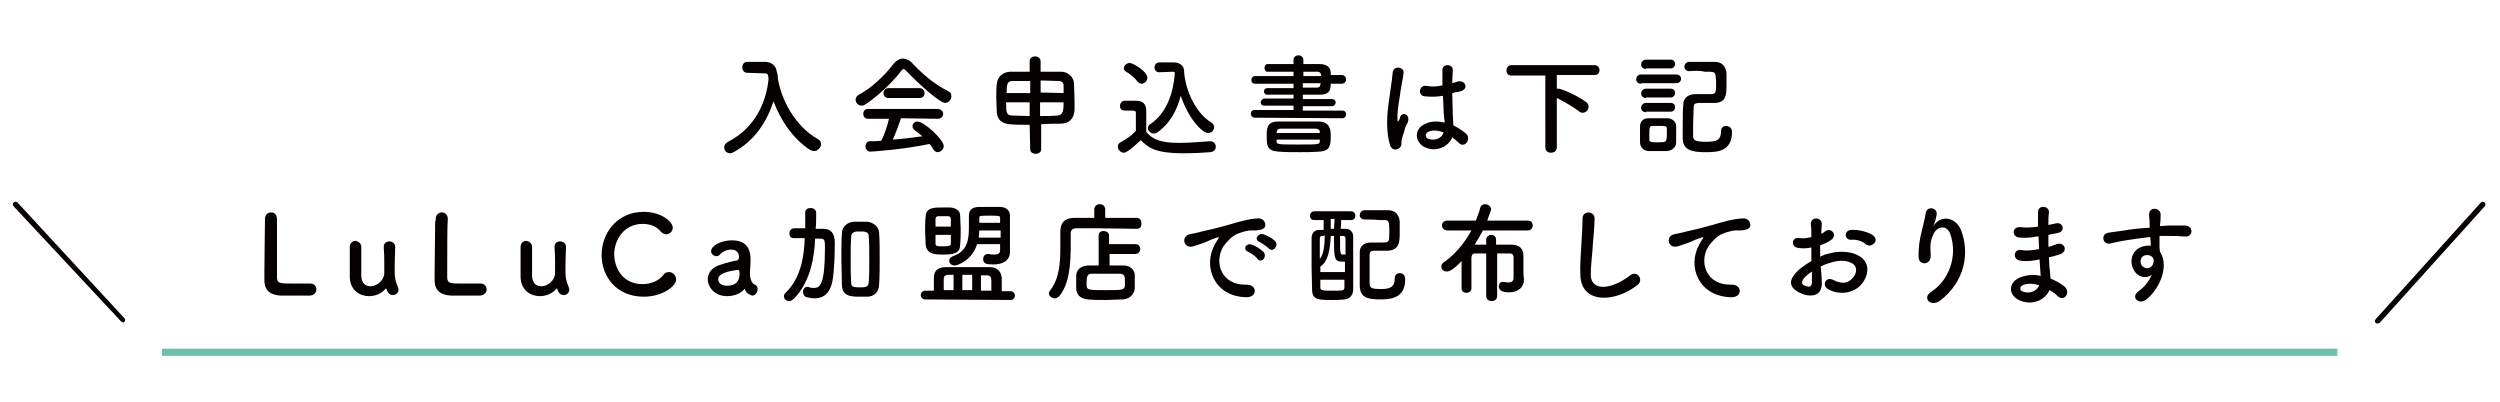 <?xml version="1.0" encoding="utf-8"?>
<!-- Generator: Adobe Illustrator 26.2.1, SVG Export Plug-In . SVG Version: 6.00 Build 0)  -->
<svg version="1.1" id="レイヤー_1" xmlns="http://www.w3.org/2000/svg" xmlns:xlink="http://www.w3.org/1999/xlink" x="0px"
	 y="0px" viewBox="0 0 456.7 73.4" style="enable-background:new 0 0 456.7 73.4;" xml:space="preserve">
<style type="text/css">
	.st0{fill:#040000;}
	.st1{fill:#6DC0AC;}
</style>
<g>
	<path class="st0" d="M142.1,14.3c0.6,4,3.3,8.9,7.3,11.1c0.4,0.2,0.6,0.6,0.6,0.9c0,0.6-0.6,1.3-1.3,1.3c-0.2,0-0.5-0.1-0.7-0.2
		c-3.1-2-5.4-5.4-6.7-8.9c-1.2,3.7-3.4,7.2-7.3,9.3c-0.2,0.1-0.4,0.2-0.6,0.2c-0.7,0-1.1-0.5-1.1-1.1c0-0.4,0.2-0.7,0.7-1
		c4.9-2.5,7-7.2,7.4-11.5c-0.1-0.8-0.1-1-0.7-1c0,0,0,0-0.1,0l-3-0.1c0,0,0,0-0.1,0c-0.6,0-0.9-0.5-0.9-1s0.3-1,0.9-1
		c0.8,0,1.7,0,2.6,0c0.2,0,0.4,0,0.6,0c1.2,0,2.1,0.7,2.2,1.8C142,13.4,142.1,13.8,142.1,14.3L142.1,14.3L142.1,14.3z"/>
	<path class="st0" d="M165.6,13c-0.2-0.2-0.4-0.4-0.5-0.4c-0.1,0-0.3,0.1-0.5,0.4c-1.6,2.1-4.3,4.6-6.4,6c-0.3,0.2-0.6,0.3-0.8,0.3
		c-0.6,0-1.1-0.5-1.1-1.1c0-0.3,0.2-0.7,0.6-0.9c2.3-1.2,4.8-3.6,6.3-5.6c0.5-0.6,1.1-1,1.7-1c0.6,0,1.3,0.3,1.9,1
		c2,2.1,4.1,3.8,6.5,5c0.4,0.2,0.5,0.5,0.5,0.9c0,0.6-0.5,1.2-1.2,1.2C171.6,18.7,167.9,15.4,165.6,13z M164.6,21.6
		c-0.4,1.1-0.9,2.6-1.5,3.9c1.8-0.1,3.7-0.4,5.4-0.6c-0.5-0.4-1-0.8-1.5-1.2c-0.2-0.2-0.3-0.4-0.3-0.7c0-0.4,0.4-0.8,0.9-0.8
		c1.2,0,4.8,3.3,4.8,4.5c0,0.6-0.6,1.1-1.1,1.1c-0.3,0-0.6-0.2-0.8-0.5c-0.2-0.4-0.4-0.7-0.7-1c-4.7,1-10.4,1.4-10.8,1.4
		c-0.6,0-0.9-0.5-0.9-1c0-0.4,0.3-0.9,0.8-0.9c0.7,0,1.4,0,2.1-0.1c0.6-1.2,1.1-2.7,1.4-4h-3.8c-0.6,0-0.9-0.4-0.9-0.9
		s0.3-0.9,0.9-0.9h12.7c0.6,0,1,0.5,1,0.9s-0.3,0.9-1,0.9L164.6,21.6z M162.3,17.9c-0.6,0-0.9-0.4-0.9-0.9c0-0.4,0.3-0.9,0.9-0.9
		h5.7c0.6,0,0.9,0.5,0.9,0.9c0,0.5-0.3,0.9-0.9,0.9H162.3z"/>
	<path class="st0" d="M188.1,22.8c-1.3,0-2.6,0-3.6-0.1c-1.5-0.1-2.3-0.9-2.4-2.1c0-0.8-0.1-1.7-0.1-2.7c0-0.9,0-1.9,0.1-2.6
		c0.1-1,0.8-2.1,2.4-2.2c1.1,0,2.3,0,3.6,0v-1.9c0-0.6,0.5-0.9,1-0.9s1,0.3,1,0.9v1.9c1.3,0,2.6,0,3.7,0c1.4,0,2.3,1,2.4,2.1
		c0,0.9,0.1,2.1,0.1,3.2c0,0.6,0,1.2,0,1.7c-0.1,1.6-1,2.5-2.6,2.5c-1.1,0-2.3,0-3.5,0.1v4.6c0,0.5-0.5,0.8-1,0.8s-1-0.3-1-0.8
		L188.1,22.8L188.1,22.8z M188.1,14.8c-1.2,0-2.3,0-3.2,0c-1,0-1,0.9-1,2.2h4.3v-2.2H188.1z M188.1,18.7h-4.3c0,1.7,0,2.4,1.1,2.4
		c0.9,0,2,0.1,3.2,0.1C188.1,21.2,188.1,18.7,188.1,18.7z M194.3,17c0-0.5,0-0.9,0-1.3c0-0.6-0.3-0.9-1-0.9c-0.9,0-2-0.1-3.2-0.1
		v2.2L194.3,17L194.3,17z M190,18.7v2.5c1.1,0,2.2,0,3.2-0.1s1.1-0.9,1.1-2.4H190z"/>
	<path class="st0" d="M205.3,27.9c-0.6,0-1.1-0.6-1.1-1.1c0-0.3,0.1-0.6,0.5-0.8c1.1-0.6,2.1-1.3,2.8-2.1c0-0.9,0-1.7,0-2.4
		c0-0.3,0-0.5,0-0.8c0-0.5-0.2-0.5-0.9-0.5c-0.3,0-0.6,0-0.9,0c-0.4,0-1.1,0-1.1-0.8c0-0.5,0.3-1,0.9-1c0.7,0,1.4,0,2,0
		c1.3,0,1.9,0.6,1.9,1.9c0,1.2,0,2.5,0,3.8c1.3,1.6,3.2,2,6,2c2,0,4.1-0.2,5.6-0.3h0.1c0.6,0,1,0.5,1,1s-0.3,0.9-1,1
		c-1.2,0.1-3.1,0.2-4.9,0.2c-5.3,0-6.5-1.1-7.8-2.4C206.8,27.1,205.8,27.9,205.3,27.9z M207.8,14.9c-0.6-0.8-1.5-1.5-2.1-1.8
		c-0.3-0.2-0.4-0.4-0.4-0.6c0-0.5,0.5-1,1.1-1c0.5,0,3.2,1.5,3.2,2.7c0,0.6-0.5,1.1-1.1,1.1C208.3,15.3,208,15.1,207.8,14.9z
		 M211.8,13.2L211.8,13.2c-0.6,0-0.9-0.4-0.9-0.9c0-0.4,0.3-0.9,0.9-0.9c0.8,0,1.7,0,2.6,0c1,0,1.8,0.5,1.9,1.4
		c0.1,3.2,1.9,7.7,5,9.6c0.3,0.2,0.5,0.5,0.5,0.8c0,0.6-0.5,1.1-1.1,1.1c-1,0-3.5-2.4-5-6.8c-0.7,2.7-2,5.1-4.3,6.7
		c-0.2,0.1-0.4,0.2-0.6,0.2c-0.6,0-1.1-0.5-1.1-1c0-0.2,0.1-0.5,0.4-0.7c3-2,4.2-5.6,4.5-9.1c0-0.1,0-0.2,0-0.3
		c0-0.1-0.1-0.2-0.3-0.2l0,0L211.8,13.2z"/>
	<path class="st0" d="M229.2,21.5c-0.4,0-0.7-0.3-0.7-0.7c0-0.4,0.2-0.7,0.7-0.7h7.1v-0.8H231c-0.5,0-0.7-0.3-0.7-0.6
		c0-0.3,0.3-0.7,0.7-0.7h5.3v-0.7c-1.6,0-3.2,0-4.8,0c-0.4,0-0.6-0.3-0.6-0.6c0-0.3,0.2-0.6,0.6-0.6l0,0c1.5,0,3.2,0,4.8,0v-0.8h-7
		c-0.5,0-0.7-0.3-0.7-0.7c0-0.3,0.2-0.7,0.7-0.7h7v-0.8c-1.7,0-3.5,0-4.8,0l0,0c-0.3,0-0.5-0.3-0.5-0.7c0-0.4,0.2-0.7,0.6-0.7
		c1.4,0,3.1,0,4.7,0v-0.8c0-0.5,0.5-0.8,0.9-0.8s0.9,0.3,0.9,0.8v0.8c1,0,2,0,2.9,0c1.3,0,2,0.5,2.1,1.5c0,0.2,0,0.3,0,0.5h2
		c0.5,0,0.8,0.4,0.8,0.8s-0.3,0.8-0.8,0.8h-2c0,1.4-0.4,2-2.1,2c-1,0-2,0-3,0v0.8h5.3c0.5,0,0.7,0.3,0.7,0.6c0,0.3-0.2,0.7-0.7,0.7
		H238v0.8h7.2c0.5,0,0.7,0.3,0.7,0.7c0,0.3-0.2,0.7-0.7,0.7L229.2,21.5L229.2,21.5z M237.4,27.8c-1.3,0-2.6,0-3.8-0.1
		c-2.1-0.1-2.2-1.1-2.2-2.8c0-1.4,0-2.7,2.1-2.7c1.1,0,2.6,0,4.1,0c1.2,0,2.4,0,3.4,0c2,0.1,2.1,1.6,2.1,2.6c0,1.9-0.2,2.8-2.1,2.9
		C239.7,27.8,238.5,27.8,237.4,27.8z M241.1,24.2c0-0.5-0.2-0.6-0.7-0.7c-1.1,0-2.4,0-3.6,0c-1,0-2,0-2.8,0c-0.6,0-0.7,0.3-0.8,0.7
		v0.1h7.9L241.1,24.2L241.1,24.2z M241.1,25.5h-7.9v0.2c0,0.7,0.1,0.7,3.9,0.7c4,0,4,0,4-0.7V25.5z M241.3,13.6
		c0-0.3-0.3-0.5-0.6-0.5c-0.8,0-1.7,0-2.6,0v0.8h3.3L241.3,13.6L241.3,13.6z M241.3,15.2H238V16c0.9,0,1.8,0,2.6,0
		c0.4,0,0.6-0.2,0.6-0.6L241.3,15.2z"/>
	<path class="st0" d="M253.9,26.4c-0.6-2-0.6-4.6-0.3-7s0.7-4.7,0.8-6c0.1-1.6,2.2-1.2,2,0c-0.1,0.9-0.5,2.6-0.7,4.3
		c-0.3,1.7-0.5,3.4-0.4,4.2c0,0.4,0.1,0.4,0.3,0c0.1-0.1,0.2-0.5,0.2-0.6c0.5-1,2-0.3,1.3,1.2c-0.3,0.5-0.5,1.1-0.6,1.6
		c-0.2,0.5-0.3,0.9-0.4,1.3c-0.2,0.6,0.1,1.1-0.4,1.6C255.1,27.5,254.2,27.5,253.9,26.4z M260.1,26.8c-1.7-1-1.8-3.3,0.3-4.2
		c1.1-0.5,2.3-0.5,3.5-0.2c0-0.3,0-0.6-0.1-1c-0.1-0.8-0.1-2.4-0.2-3.9c-1.1,0.2-2.1,0.2-3.3,0.1c-1.4-0.1-1.1-2.2,0.4-1.9
		c0.9,0.2,1.8,0.1,2.8-0.1c0-1.1,0-2.1,0-2.8c0-1.3,2-1.1,1.9,0c0,0.6-0.1,1.4-0.1,2.4c0.3-0.1,0.7-0.2,1-0.3
		c1.3-0.4,2.2,1.4,0.4,1.8c-0.5,0.1-1,0.2-1.4,0.3c0,1.6,0.1,3.1,0.1,4.1c0,0.5,0.1,1.2,0.1,1.8c0.8,0.4,1.6,0.9,2.3,1.5
		c1.1,1-0.3,2.8-1.3,1.7c-0.4-0.4-0.8-0.7-1.2-1C264.7,26.7,262.3,28,260.1,26.8z M263.7,24.2c-1-0.4-2-0.5-2.8-0.1
		c-0.5,0.2-0.6,0.9-0.1,1.2C261.8,25.8,263.4,25.4,263.7,24.2L263.7,24.2z"/>
	<path class="st0" d="M282.3,13.8h-6.2c-0.6,0-0.9-0.4-0.9-0.9s0.3-1,0.9-1h15.2c0.6,0,0.9,0.5,0.9,0.9c0,0.5-0.3,0.9-0.9,0.9h-6.9
		v2.5c0.1,0,0.2,0,0.3,0c0.6,0,3.5,1.3,5,2.4c0.4,0.3,0.5,0.6,0.5,0.9c0,0.6-0.5,1.1-1.1,1.1c-0.2,0-0.5-0.1-0.7-0.3
		c-1.2-0.9-2.6-1.7-4-2.4v9c0,0.7-0.5,1-1.1,1c-0.5,0-1-0.3-1-1V13.8z"/>
	<path class="st0" d="M299.8,15.3c-0.6,0-0.9-0.4-0.9-0.8s0.3-0.9,0.9-0.9h6.4c0.6,0,0.9,0.4,0.9,0.8s-0.3,0.8-0.9,0.8h-6.4V15.3z
		 M304.5,27.6c-0.6,0-1.2,0-1.9,0c-0.5,0-1.1,0-1.5,0c-0.9-0.1-1.5-0.7-1.5-1.6c0-0.5,0-1,0-1.5s0-1,0-1.4c0-0.8,0.5-1.5,1.5-1.5
		c0.6,0,1.2,0,1.8,0s1.2,0,1.7,0c0.8,0,1.6,0.6,1.6,1.4c0,0.5,0,1,0,1.5s0,1.1,0,1.5C306.2,26.9,305.5,27.5,304.5,27.6z M300.7,12.6
		c-0.6,0-0.9-0.4-0.9-0.8c0-0.4,0.3-0.9,0.9-0.9h4.5c0.6,0,0.8,0.4,0.8,0.8c0,0.4-0.3,0.8-0.8,0.8h-4.5V12.6z M300.7,17.9
		c-0.6,0-0.9-0.4-0.9-0.8s0.3-0.9,0.9-0.9h4.5c0.6,0,0.8,0.4,0.8,0.8s-0.3,0.8-0.8,0.8h-4.5V17.9z M300.7,20.5
		c-0.6,0-0.9-0.4-0.9-0.8s0.3-0.9,0.9-0.9h4.5c0.6,0,0.8,0.4,0.8,0.8s-0.3,0.8-0.8,0.8h-4.5V20.5z M304.5,24.5c0-0.4,0-0.7,0-1
		c0-0.5-0.3-0.5-1.6-0.5c-0.3,0-0.7,0-1,0c-0.6,0-0.6,0.4-0.6,1.5c0,0.4,0,0.7,0,1c0,0.4,0.2,0.5,1.5,0.5c1,0,1.6,0,1.6-0.5
		C304.5,25.2,304.5,24.9,304.5,24.5z M308.6,13c-0.6,0-0.9-0.4-0.9-0.8s0.3-0.9,0.9-0.9c0.8,0,1.7,0,2.6,0c0.7,0,1.3,0,2,0
		c1.3,0,2.1,0.7,2.2,2.2c0,0.5,0,1.2,0,1.9c0,1.8,0,3.4-2.2,3.4c-0.7,0-1.3,0-2,0c-1.4,0-1.7,0-1.8,0.7c0,0.9-0.1,2.1-0.1,3.3
		c0,0.7,0,1.5,0,2.1c0,0.8,0.6,1,2.4,1c1.9,0,2.7-0.3,2.7-2c0-0.6,0.5-0.9,0.9-0.9c0.2,0,1.1,0.1,1.1,1.1c0,3.6-2.7,3.7-4.8,3.7
		c-2.4,0-4.1-0.3-4.2-2.4c0-0.6,0-1.4,0-2.3c0-1.4,0-3,0.1-4c0-0.9,0.6-1.9,2.2-1.9c0.8,0,1.6,0,2.4,0c1.3,0,1.4,0,1.4-1.9
		c0-0.5,0-0.9-0.1-1.5c-0.1-0.7-0.4-0.7-2-0.7C310.6,12.9,309.6,12.9,308.6,13L308.6,13z"/>
</g>
<g>
	<path class="st0" d="M48.4,40c0-0.8,0.6-1.2,1.1-1.2c0.6,0,1.1,0.4,1.1,1.2v0.1c0,1.3,0,5.5,0,8.3c0,1.1,0,2,0,2.4
		c0.1,1,0.5,1,3.2,1c1.2,0,2.4,0,2.8,0h0.1c0.7,0,1.1,0.5,1.1,1.1c0,0.5-0.4,1.1-1.3,1.1c-0.3,0-1.4,0-2.6,0c-1.2,0-2.3,0-2.6,0
		c-1.8-0.1-2.9-0.8-3-2.6c0-0.4,0-1.1,0-1.8c0-2.7,0.1-7.1,0.1-9.1C48.4,40.3,48.4,40.2,48.4,40L48.4,40z"/>
	<path class="st0" d="M66,45.1c0,0.8,0,2.3,0,3.6c0,0.8,0,1.5,0,1.8c0.1,1.3,0.8,1.8,1.7,1.8c1.1,0,2.4-1,2.5-2.3c0-0.4,0-1.1,0-1.9
		s0-1.8-0.1-3c0-0.7,0.5-1,1-1s1.1,0.3,1.1,1l0,0c-0.1,2.1-0.1,3.4-0.1,4.7c0,0.9,0.2,1.7,0.5,2.4c0.1,0.3,0.2,0.5,0.2,0.7
		c0,0.6-0.5,1-1,1c-0.7,0-1-0.5-1.2-1.1c0-0.1,0-0.1-0.1-0.1c0,0,0,0-0.1,0.1c-0.8,0.9-1.9,1.3-3,1.3c-1.7,0-3.4-1.1-3.5-3.4
		c0-0.6,0-2.1,0-3.4c0-0.8,0-1.6,0-2.2c0-0.7,0.5-1.1,1.1-1.1C65.5,44.1,66,44.5,66,45.1L66,45.1z"/>
	<path class="st0" d="M79.6,40c0-0.8,0.6-1.2,1.1-1.2c0.6,0,1.1,0.4,1.1,1.2v0.1c-0.1,1.3-0.1,5.5-0.1,8.3c0,1.1,0,2,0,2.4
		c0.1,1,0.5,1,3.2,1c1.2,0,2.4,0,2.8,0h0.1c0.7,0,1.1,0.5,1.1,1.1c0,0.5-0.4,1.1-1.3,1.1c-0.3,0-1.4,0-2.6,0s-2.3,0-2.6,0
		c-1.8-0.1-2.9-0.8-3-2.6c0-0.4,0-1.1,0-1.8c0-2.7,0.1-7.1,0.1-9.1C79.6,40.3,79.6,40.2,79.6,40L79.6,40z"/>
	<path class="st0" d="M97.2,45.1c0,0.8,0,2.3,0,3.6c0,0.8,0,1.5,0,1.8c0.1,1.3,0.8,1.8,1.7,1.8c1.1,0,2.4-1,2.5-2.3
		c0-0.4,0-1.1,0-1.9s0-1.8-0.1-3c0-0.7,0.5-1,1-1s1.1,0.3,1.1,1l0,0c-0.1,2.1-0.1,3.4-0.1,4.7c0,0.9,0.2,1.7,0.5,2.4
		c0.1,0.3,0.2,0.5,0.2,0.7c0,0.6-0.5,1-1,1c-0.7,0-1-0.5-1.2-1.1c0-0.1,0-0.1-0.1-0.1c0,0,0,0-0.1,0.1c-0.8,0.9-1.9,1.3-3,1.3
		c-1.7,0-3.4-1.1-3.5-3.4c0-0.6,0-2.1,0-3.4c0-0.8,0-1.6,0-2.2c0-0.7,0.5-1.1,1.1-1.1C96.7,44.1,97.2,44.5,97.2,45.1L97.2,45.1z"/>
	<path class="st0" d="M117.6,54.2c-5,0-7.7-3.7-7.7-7.6c0-4.1,2.9-7.9,7.7-7.9c3.2,0,5.3,1.8,5.3,2.9c0,0.7-0.6,1.2-1.2,1.2
		c-0.4,0-0.7-0.2-1-0.5c-0.8-1-2-1.4-3.3-1.4c-3.4,0-5.2,2.9-5.2,5.6c0,1.7,1,5.4,5.2,5.4c1.5,0,3-0.6,3.8-1.7
		c0.3-0.4,0.6-0.5,1-0.5c0.7,0,1.3,0.6,1.3,1.3C123.7,52,121.3,54.2,117.6,54.2z"/>
	<path class="st0" d="M136.6,53.6c-0.2-0.1-0.4-0.4-0.5-0.7l-0.1-0.1c0,0-0.1,0-0.1,0.1c-0.7,0.8-1.9,1.2-3.1,1.2
		c-2.2,0-3.5-1.6-3.5-3.1c0-1,0.6-2,1.9-2.5c1.4-0.5,3.1-0.9,3.4-0.9c0.2,0,0.4-0.3,0.4-0.7c0-0.2-0.1-1.3-1.4-1.3
		c-0.9,0-1.6,0.4-2,0.8c-0.2,0.3-0.5,0.4-0.7,0.4c-0.5,0-1-0.4-1-0.9c0-1,1.8-2,3.8-2c2.2,0,3.4,1.1,3.4,3.4c0,0.3,0,0.5,0,0.8
		s-0.1,1.1-0.1,1.7c0,0.2,0,0.3,0,0.5c0.2,1.6,0.9,1.7,1.1,1.8c0.2,0.2,0.3,0.4,0.3,0.7c0,0.6-0.4,1.2-1,1.2
		C137.1,53.9,136.9,53.8,136.6,53.6z M134.8,49.3c-3.4,0.4-3.6,1.3-3.6,1.7c0,0.6,0.5,1.2,1.6,1.2c1.6,0,2.3-0.8,2.3-2.2
		C135.1,49.8,135.1,49.3,134.8,49.3L134.8,49.3z"/>
	<path class="st0" d="M148.9,43.6c-0.1,2.9-0.7,7.8-3.9,11c-0.3,0.2-0.5,0.4-0.8,0.4c-0.6,0-1-0.4-1-0.9c0-0.2,0.1-0.4,0.3-0.6
		c3-2.9,3.4-7.2,3.5-9.8v-0.2c-0.7,0-1.3,0-2,0l0,0c-0.6,0-0.8-0.4-0.8-0.9c0-0.4,0.3-0.9,0.9-0.9c0.7,0,1.4,0,2,0c0-0.5,0-1,0-1.5
		s0-1,0-1.4l0,0c0-0.6,0.5-0.8,1-0.8s1,0.3,1,0.9c0,0.2,0,0.3,0,0.5c0,0.8,0,1.6-0.1,2.4h1.4c2.1,0,2.1,1.9,2.1,2.7
		c0,1.9-0.1,4.9-0.4,6.7c-0.4,2.3-1.6,3.3-3.3,3.3c-0.4,0-0.9-0.1-1.4-0.2c-0.5-0.1-0.7-0.6-0.7-1c0-0.5,0.3-0.9,0.8-0.9
		c0.1,0,0.2,0,0.4,0.1c0.3,0.1,0.5,0.1,0.8,0.1c1.1,0,2-0.6,2-7.3c0-1.3,0-1.7-0.8-1.7c-0.3,0-0.6,0-0.9,0L148.9,43.6z M158.4,54.2
		c-0.4,0-0.8,0-1.2,0c-1.6,0-3.4,0-3.4-2.2c0-1.5-0.1-3.1-0.1-4.7c0-1.6,0-3.2,0.1-4.7c0-1.1,0.9-2,2.2-2.1c0.4,0,0.8,0,1.2,0
		c0.4,0,0.8,0,1.2,0c1.1,0.1,2.2,0.9,2.2,2.1c0.1,1.4,0.1,3,0.1,4.6c0,1.6,0,3.2-0.1,4.7C160.6,53.3,159.7,54.2,158.4,54.2z
		 M158.8,47.3c0-1.5,0-2.9-0.1-4.1c0-0.7-0.4-0.8-0.9-0.9c-0.2,0-0.4,0-0.7,0c-0.2,0-0.4,0-0.7,0c-0.5,0.1-0.9,0.3-0.9,0.9
		c-0.1,1.1-0.1,2.5-0.1,4c0,1.6,0,3.1,0.1,4.4c0,0.7,0.2,0.9,1.6,0.9c1.1,0,1.5-0.1,1.6-0.9C158.8,50.3,158.8,48.8,158.8,47.3z"/>
	<path class="st0" d="M169,54.7c-0.5,0-0.8-0.4-0.8-0.8c0-0.4,0.3-0.8,0.8-0.8h1.6c0-0.2,0-0.5,0-0.7c0-0.6,0-1.2,0-1.7
		c0-1.4,0.9-1.9,2.3-1.9s3,0,4.5,0c1.2,0,2.3,0,3.4,0c1.3,0,2.1,0.7,2.2,2c0,0,0,0,0,2.4h1.6c0.5,0,0.8,0.4,0.8,0.8
		c0,0.4-0.3,0.8-0.8,0.8L169,54.7L169,54.7z M172.2,46.5c-0.5,0-1,0-1.4-0.1c-1-0.1-1.6-0.7-1.7-1.7c0-0.8-0.1-1.7-0.1-2.5
		c0-0.9,0-1.9,0.1-2.7c0.1-1.6,1.5-1.6,3.2-1.6c0.5,0,1,0,1.3,0c1.1,0.1,1.8,0.6,1.8,1.5c0,0.8,0.1,1.6,0.1,2.4c0,1,0,1.9-0.1,2.9
		C175.4,46.4,174,46.5,172.2,46.5z M170.9,42.8c0,0.6,0,1.1,0,1.7c0,0.5,0.4,0.5,1.4,0.5c1.1,0,1.4-0.1,1.4-0.5c0-0.5,0-1.1,0-1.6
		h-2.8V42.8z M173.7,41.4c0-0.5,0-1,0-1.4c0-0.3-0.2-0.5-0.5-0.5c-0.2,0-0.5,0-0.9,0c-0.3,0-0.6,0-0.9,0s-0.5,0.2-0.5,0.5
		c0,0.4,0,0.9,0,1.4H173.7z M174.2,50.2h-1c-0.4,0-0.8,0.2-0.8,0.7c0,0.3,0,0.6,0,1c0,0.4,0,0.7,0,1.1h1.8V50.2z M184.5,46.1
		L184.5,46.1c0,1-0.7,2.2-3,2.2c-1.1,0-1.9,0-1.9-1c0-0.4,0.3-0.9,0.8-0.9c0.1,0,0.1,0,0.2,0c0.4,0.1,0.8,0.1,1.1,0.1
		c0.6,0,1-0.2,1-0.8v-1.1h-4.2c-0.9,2.9-3.5,3.9-4.1,3.9s-1-0.4-1-0.9c0-0.3,0.2-0.6,0.7-0.8c2.6-0.9,2.9-3,2.9-5.2
		c0-0.7,0-1.5,0-2.2c0-1.1,0.7-1.6,1.9-1.6c0.5,0,1.1,0,1.8,0s1.3,0,1.9,0c1.2,0,1.9,0.6,1.9,1.6c0,0.3,0,0.7,0,1c0,1,0,1.9,0,2.7
		c0,0.3,0,0.6,0,0.8L184.5,46.1z M177.6,50.2h-1.8V53h1.8V50.2z M182.7,42.1h-3.8c0,0.4-0.1,0.9-0.1,1.3h4v-1.3H182.7z M182.7,40.7
		c0-0.3,0-0.6,0-0.9c0-0.4-0.3-0.4-1.9-0.4c-1.8,0-1.9,0-1.9,0.4c0,0.3,0,0.6,0,0.9H182.7z M181.1,53.1c0-0.5,0-1,0-1.5
		c0-0.7,0-1.3-0.8-1.3h-1.1v2.8H181.1z"/>
	<path class="st0" d="M207.7,41.8c-1.5,0-4.7-0.1-7.4-0.1c-1.5,0-2.9,0-3.7,0c-0.7,0-1,0.4-1,0.9c0,3.7,0.2,8.6-2,11.4
		c-0.3,0.3-0.6,0.5-0.9,0.5c-0.5,0-1.1-0.4-1.1-0.9c0-0.1,0.1-0.3,0.2-0.5c1.7-2.1,1.9-5,1.9-7.8c0-1,0-2,0-2.9c0,0,0,0,0-0.1
		c0-1.6,0.8-2.5,2.6-2.5c0.9,0,2.2,0,3.6,0v-1.5c0-0.7,0.5-1,1-1s1,0.3,1,1v1.5c2.2,0,4.4,0,5.7,0c0.6,0,0.9,0.4,0.9,0.9
		C208.6,41.3,208.3,41.8,207.7,41.8L207.7,41.8z M202.7,46.3v2.2c0.9,0,1.9,0,2.6,0c1.2,0,2,0.9,2,1.7c0,0.4,0,0.8,0,1.2
		s0,0.8,0,1.3c-0.1,1-0.9,1.9-2.1,2c-1.1,0-2.2,0.1-3.3,0.1s-2.1,0-3.1-0.1c-1.4-0.1-2.1-0.8-2.2-1.9c0-0.4,0-0.8,0-1.1
		c0-0.4,0-0.8,0-1.3c0-0.9,0.6-1.8,2.1-1.9c0.6,0,1.2,0,2,0V43c0-0.6,0.5-0.8,0.9-0.8c0.5,0,1,0.3,1,0.8v1.6h4.8
		c0.6,0,0.9,0.4,0.9,0.9c0,0.4-0.3,0.9-0.9,0.9h-4.7L202.7,46.3L202.7,46.3z M205.5,51.5c0-1,0-1.4-0.9-1.5c-0.7,0-1.5,0-2.3,0
		c-1,0-2.1,0-2.9,0c-0.7,0-0.9,0.5-0.9,1.5c0,0.2,0,0.4,0,0.7c0.1,0.8,0.4,0.8,3.6,0.8c2.8,0,3.3,0,3.4-0.8
		C205.5,52,205.5,51.8,205.5,51.5z"/>
	<path class="st0" d="M221.9,44.7c0.2-0.4,0.4-0.7,0.6-1c0.3-0.4,0.2-0.4-0.2-0.3c-1.5,0.5-1.2,0.5-2.5,1c-0.6,0.2-1.2,0.4-1.8,0.6
		c-1.8,0.5-2.3-1.8-0.7-2.2c0.4-0.1,1.6-0.3,2.2-0.5c1-0.2,2.7-0.6,4.8-1.2c2.1-0.6,3.7-1.1,5.4-1.2c1.2-0.1,1.6,0.9,1.4,1.5
		c-0.1,0.3-0.6,0.7-2,0.7c-1-0.1-2.3,0.3-3,0.6c-1.1,0.4-2.1,1.6-2.6,2.3c-1.8,2.9-0.4,7.1,4.1,7c2.1-0.1,2.2,2.3,0.1,2.3
		C221.8,54.2,219.7,48.7,221.9,44.7z M228,46c-1.1-0.5-0.3-1.7,0.7-1.3c0.6,0.2,1.6,0.8,2.1,1.3c0.8,0.9-0.4,2.2-1.1,1.3
		C229.5,46.9,228.5,46.2,228,46z M230.1,44.2c-1.1-0.4-0.3-1.7,0.7-1.4c0.6,0.2,1.6,0.7,2.1,1.2c0.8,0.8-0.3,2.2-1.1,1.4
		C231.5,45.1,230.5,44.4,230.1,44.2z"/>
	<path class="st0" d="M245,40c0,0.6,0,1.2-0.1,1.8c0.4,0,0.7,0,1,0c0.6,0,1.3,0.5,1.3,1.4c0,1.1,0,2.5,0,3.9c0,1.9,0,3.9,0,5.8
		c0,1-0.6,1.7-1.6,1.8c-0.7,0.1-1.5,0.1-2.3,0.1c-2.4,0-3.5,0-3.6-1.7c0-1.2-0.1-2.6-0.1-4.1c0-1.9,0-3.9,0-5.5c0-1,0.6-1.5,1.4-1.5
		c0.2,0,0.5,0,0.8,0c0-0.6,0-1.2,0-1.8h-1.7c-0.6,0-0.8-0.4-0.8-0.8c0-0.4,0.3-0.8,0.8-0.8h6.7c0.5,0,0.8,0.4,0.8,0.8
		c0,0.4-0.2,0.8-0.8,0.8H245L245,40L245,40z M241.6,43.1c-0.3,0-0.5,0.1-0.5,0.5c0,0.1,0,0.5,0,3.7c0.7-0.8,0.9-2.5,0.9-4.3
		L241.6,43.1L241.6,43.1z M245.7,47.8c-0.1,0-0.3,0-0.5,0c-1.4,0-1.5-0.6-1.5-3.8c0-0.3,0-0.6,0-0.9h-0.6c-0.1,2.3-0.4,4.6-1.9,5.6
		c0,0.3,0,0.7,0,1h4.5V47.8z M241.2,51.1c0,0.5,0,1,0,1.4c0,0.6,0.4,0.6,2.4,0.6c1.7,0,2,0,2-0.6c0-0.4,0-0.9,0-1.4H241.2z
		 M243.8,40h-0.7v1.8h0.6L243.8,40z M244.8,43.1c0,3.4,0,3.4,0.6,3.4c0.1,0,0.3,0,0.4,0c0-1.1,0-2.1,0-2.9c0-0.4-0.2-0.5-0.5-0.5
		H244.8z M249.3,40.1c-0.6,0-0.9-0.4-0.9-0.8c0-0.4,0.3-0.9,0.9-0.9c0.7,0,1.6,0,2.4,0c0.6,0,1.2,0,1.8,0c1.3,0,2.1,0.7,2.2,2.1
		c0,0.5,0,1.2,0,1.9c0,1.7,0,3.3-2.2,3.4c0,0,0,0-2.5,0c-0.6,0-0.8,0.3-0.8,0.7c0,0.8,0,1.8,0,2.9c0,0.8,0,1.7,0,2.4
		c0,0.9,0.6,1,2.1,1c1.7,0,2.5-0.4,2.5-2c0-0.6,0.4-0.9,0.9-0.9c0.1,0,1,0,1,1.1c0,3.1-2,3.7-4.5,3.7s-3.7-0.4-3.8-2.4
		c0-0.9,0-1.9,0-2.8c0-1.1,0-2.3,0-3.4c0-0.9,0.5-1.8,2.1-1.8c0.6,0,1.3,0,2,0c1.3,0,1.3-0.1,1.3-1.9c0-1.6,0-2.2-0.8-2.2
		c-0.3,0-0.7,0-1,0C251.1,40.1,250.2,40.1,249.3,40.1L249.3,40.1z"/>
	<path class="st0" d="M271.6,46.3c-0.8,0-1.6,0-2.1,0s-0.6,0.2-0.7,0.7c0,0.8,0,1.8,0,2.7c0,1,0,2,0,3l0,0c0,0.5-0.5,0.8-0.9,0.8
		c-0.5,0-0.9-0.3-0.9-0.8s0-1,0-1.5c0-1.2,0-2.3,0-3.5c-1.8,1.9-2.5,1.9-2.7,1.9c-0.6,0-1-0.4-1-0.9c0-0.3,0.1-0.6,0.5-0.8
		c2.1-1.5,3.8-3.6,5-5.8h-4.4c-0.6,0-1-0.5-1-0.9c0-0.4,0.3-0.9,1-0.9h5.2c0.3-0.8,0.6-1.5,0.8-2.3c0.1-0.5,0.5-0.7,0.9-0.7
		c0.5,0,1.1,0.4,1.1,0.9c0,0.3-0.7,1.9-0.7,2.1h7.4c0.6,0,0.9,0.4,0.9,0.9c0,0.4-0.3,0.9-0.9,0.9h-8.2c-0.5,0.9-1,1.8-1.5,2.6
		c0.6,0,1.3,0,2.1,0v-0.9c0-0.6,0.5-0.9,0.9-0.9c0.5,0,0.9,0.3,0.9,0.9v0.9c1.1,0,2.1,0,2.9,0c1.3,0,2.1,0.7,2.1,2c0,0,0,0,0,2.9
		c0,0.3,0,0.7,0.1,1.4c0,0,0,0,0,0.1c0,1.3-1,2.3-2.7,2.3c-1.2,0-1.9-0.3-1.9-1.1c0-0.4,0.2-0.8,0.7-0.8c0.1,0,0.1,0,0.2,0
		c0.2,0,0.5,0.1,0.8,0.1c0.6,0,1-0.2,1-0.9c0,0,0-0.4,0-0.9c0-0.8,0-1.9,0-2.8c0-0.4-0.2-0.7-0.7-0.7c-0.6,0-1.5,0-2.3,0v7.8
		c0,0.6-0.5,0.9-1,0.9s-1-0.3-1-0.9v-7.8C271.5,46.3,271.6,46.3,271.6,46.3z"/>
	<path class="st0" d="M288.7,50.3c-0.1-2.1,0.1-3.8,0.2-5.9c0.1-1.3,0.2-3.3,0.2-4.5c0-1.5,2.2-1.4,2.2,0c0,1.3-0.2,3.2-0.3,4.5
		c-0.1,2.1-0.4,3.9-0.4,5.9c0.1,2.9,3.7,2.7,7.2,0c1.3-1,2.5,0.8,1.4,1.7C295.3,55.2,288.9,55.7,288.7,50.3z"/>
	<path class="st0" d="M310.4,44.7c0.2-0.4,0.4-0.7,0.6-1c0.3-0.4,0.2-0.4-0.2-0.3c-1.5,0.5-1.2,0.5-2.5,1c-0.6,0.2-1.2,0.4-1.8,0.6
		c-1.8,0.5-2.3-1.8-0.7-2.2c0.4-0.1,1.6-0.3,2.2-0.5c1-0.2,2.7-0.6,4.8-1.2c2.1-0.6,3.7-1.1,5.5-1.2c1.2-0.1,1.6,0.9,1.4,1.5
		c-0.1,0.3-0.6,0.7-2,0.7c-1-0.1-2.3,0.3-3,0.6c-1.1,0.4-2.1,1.6-2.6,2.3c-1.8,2.9-0.4,7.1,4.1,7c2.1-0.1,2.2,2.3,0.1,2.3
		C310.3,54.2,308.2,48.7,310.4,44.7z"/>
	<path class="st0" d="M332.8,51.5c0.2,2.9-2.4,2.8-4,2c-2.4-1.2-1.7-2.6-0.7-3.7c0.6-0.7,1.6-1.4,2.8-2.1c0-0.8,0-1.7,0-2.5
		c-0.8,0.2-1.6,0.2-2.4,0.1c-1.5-0.2-1.2-2.2,0.4-1.8c0.5,0.1,1.2,0,2-0.2c0-0.9,0-1.6-0.1-2.3c-0.1-1.5,2.1-1.4,2,0
		c0,0.4-0.1,1.1-0.1,1.7c0.3-0.1,0.6-0.3,0.8-0.5c1.1-0.7,2.3,0.9,0.9,1.7c-0.6,0.4-1.2,0.7-1.9,0.9c0,0.6,0,1.4,0,2.1
		c0.6-0.3,1.1-0.5,1.7-0.6c1.7-0.5,3.4-0.3,4.4,0c3.3,1.1,2.8,3.8,1.7,5.3c-1.3,1.9-4.1,2.5-6.4,1.2c-1.1-0.7-0.4-2.3,0.9-1.7
		c1.6,0.8,2.8,0.8,3.8-0.5c0.5-0.6,1-2.1-0.7-2.7c-0.8-0.3-1.8-0.4-3.2,0c-0.7,0.2-1.4,0.4-2.1,0.8
		C332.7,49.6,332.8,50.7,332.8,51.5z M329.5,50.9c-0.4,0.5-0.4,1,0,1.2c0.9,0.4,1.4,0.4,1.5-0.4c0-0.5,0-1.3,0-2.1
		C330.4,50,329.9,50.4,329.5,50.9z M340.8,44.6c-0.5-0.5-1.6-0.9-2.6-0.8c-1.2,0.1-1.5-1.6-0.1-1.8c1.4-0.1,3.4,0.4,4.2,1.1
		c0.5,0.5,0.4,1.1,0,1.4C341.9,44.9,341.3,45,340.8,44.6z"/>
	<path class="st0" d="M352.8,53.3c3.1-2,4.9-6.3,3.5-10.5c-0.7-2-2.6-1.3-3.1,0c-0.6,1.2-0.6,2-0.5,3.8c0.1,1.9-2.1,1.9-2.2,0.5
		c-0.1-1.6,0.2-3.5,0.5-4.6c0.2-1,0.6-2.3,0.8-3.6c0.2-1.3,2.1-1,2,0.2c-0.1,0.7-0.3,1.4-0.5,1.9c-0.3,0.5-0.1,0.3,0.1,0
		c1.5-1.9,4.1-1.1,4.9,1.2c1.5,4,0.7,9.3-4,12.8C352.6,56.1,351.1,54.4,352.8,53.3z"/>
	<path class="st0" d="M372.1,43.2c-1,0.2-2,0.3-3.1,0.2c-1.5,0-1.6-2.1,0.2-1.9c0.8,0.1,1.7,0.1,3.1-0.1c0-1.1,0-2,0-2.6
		c0-1.5,2.1-1.2,2,0c-0.1,0.7-0.1,1.5-0.1,2.3c0.4-0.1,0.9-0.2,1.4-0.3c1.3-0.3,1.9,1.6,0.1,1.8c-0.5,0.1-1,0.2-1.5,0.3
		c0,0.7,0,1.5,0,2.2c0.5-0.1,1-0.3,1.5-0.5c1.5-0.5,2.2,1.4,0.5,1.9c-0.7,0.2-1.3,0.4-1.9,0.5c0,0.7,0.1,1.3,0.1,1.9
		c0.1,0.5,0.1,1.3,0.2,2c1,0.4,1.9,0.9,2.5,1.4c1.3,1.1,0,2.9-1.2,1.8c-0.4-0.4-0.9-0.8-1.5-1.1c-0.7,1.7-3.1,3-5.6,1.8
		c-1.9-0.9-2-3.2,0.2-4.1c1.2-0.5,2.6-0.6,3.8-0.3c0-0.4-0.1-0.8-0.1-1.3s-0.1-1-0.1-1.7c-1.6,0.3-2.6,0.4-3.6,0.2
		c-1.4-0.2-1.2-2.3,0.4-1.9c0.6,0.1,1.6,0.1,3.1-0.2c0-0.8-0.1-1.5-0.1-2.3L372.1,43.2z M369.5,52.1c-0.5,0.2-0.6,0.9-0.1,1.1
		c1.2,0.6,2.8,0,3.1-1.1C371.4,51.8,370.4,51.7,369.5,52.1z"/>
	<path class="st0" d="M389.6,48.9c-0.7-1.9,0.4-3.4,1.6-3.8c0.6-0.2,1.2-0.3,1.7-0.2c0-0.4,0-1-0.1-1.6c-1.7,0.2-3.3,0.4-4.4,0.6
		c-1.4,0.2-2.4,0.5-3,0.6c-1.3,0.2-1.7-1.8-0.2-2c0.8-0.1,2.1-0.3,2.9-0.4c1-0.2,2.8-0.4,4.6-0.5c0-0.1,0-0.3,0-0.4
		c0-1.2-0.1-1.3-0.1-2c0-1.5,2-1.3,2.1-0.1c0,0.5,0,1.4-0.1,1.9c0,0.1,0,0.2,0,0.3c0.6,0,1.1-0.1,1.5-0.1c1,0,1.7,0,3,0
		c1.7,0,1.6,2.2,0,2c-1.4-0.1-1.9-0.1-3.1-0.1c-0.5,0-0.9,0-1.5,0c0,0.6,0,1.3,0,1.8c0,0.3,0,0.7,0.1,1.1c1.8,2.8-0.3,7-2.5,8.7
		c-1.3,1.1-3.1-0.4-1.3-1.6c1-0.7,1.8-1.8,2.3-2.9C392,51,390.3,50.7,389.6,48.9z M393,46.8c-0.3-0.2-0.9-0.3-1.3-0.1
		c-0.5,0.2-0.8,0.8-0.6,1.5c0.4,1.1,2.1,1.1,2.3-0.3c0.1-0.4,0-0.6-0.1-0.8C393.2,47,393.1,46.9,393,46.8z"/>
</g>
<path class="st0" d="M22.5,58.9c-0.1,0-0.3-0.1-0.4-0.2l-19.6-21c-0.2-0.2-0.2-0.5,0-0.7s0.5-0.2,0.7,0l19.5,21.1
	c0.2,0.2,0.2,0.5,0,0.7C22.7,58.9,22.6,58.9,22.5,58.9z"/>
<path class="st0" d="M434.3,59.1c-0.1,0-0.2,0-0.3-0.1c-0.2-0.2-0.2-0.5,0-0.7L453.2,37c0.2-0.2,0.5-0.2,0.7,0s0.2,0.5,0,0.7
	L434.7,59C434.6,59,434.4,59.1,434.3,59.1z"/>
<rect x="29.6" y="63.7" class="st1" width="397.4" height="1.3"/>
</svg>
